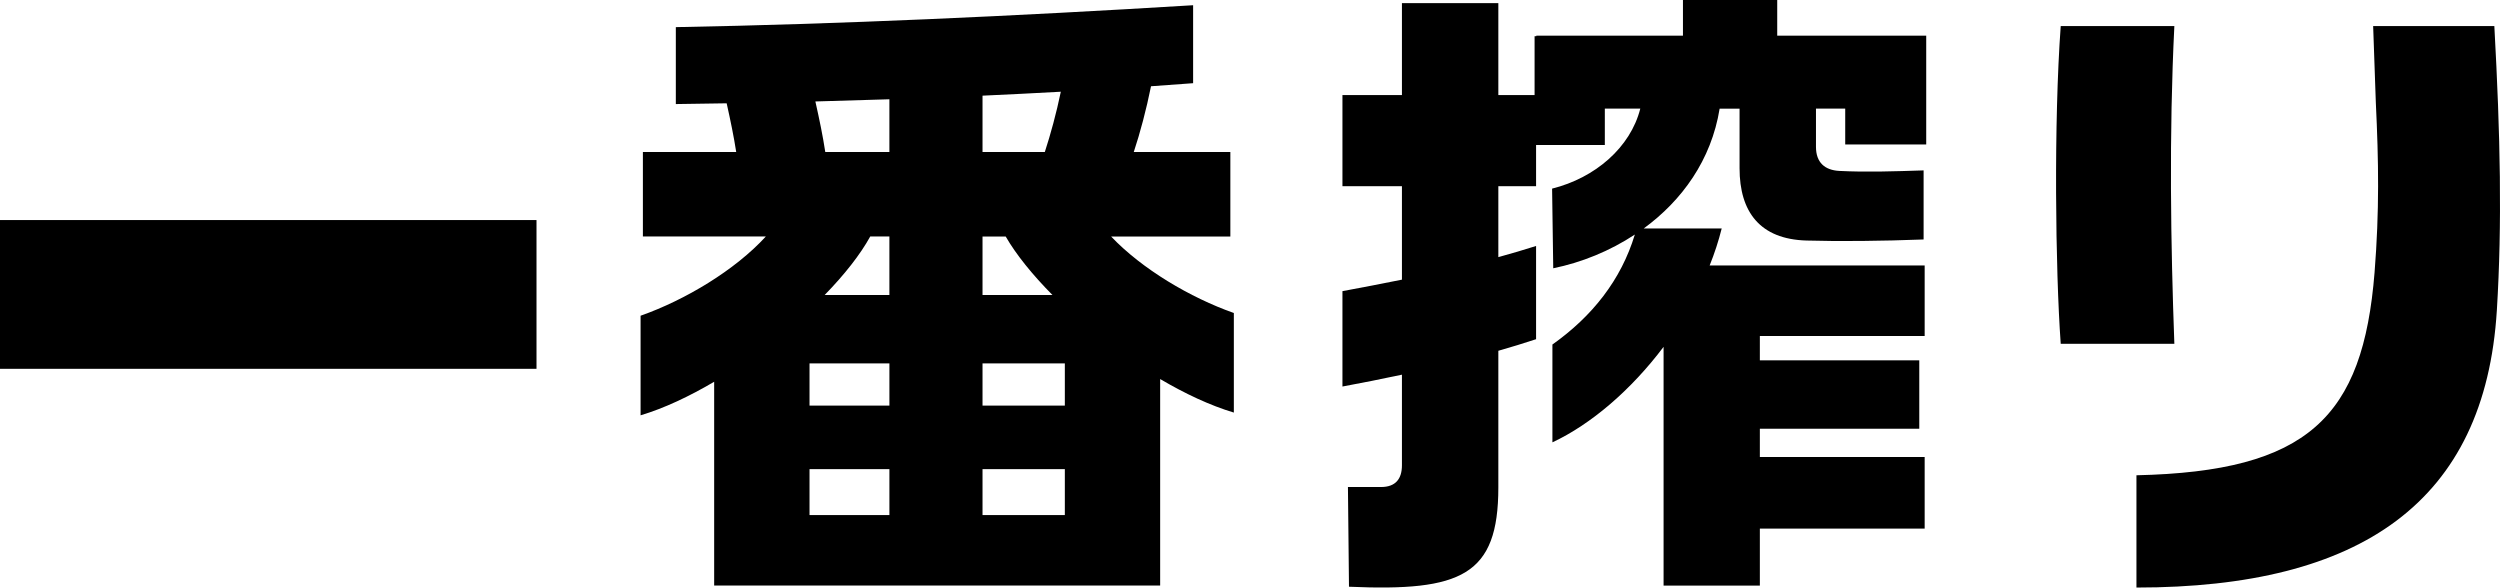 <?xml version="1.0" encoding="utf-8"?>
<!-- Generator: Adobe Illustrator 15.1.0, SVG Export Plug-In . SVG Version: 6.00 Build 0)  -->
<!DOCTYPE svg PUBLIC "-//W3C//DTD SVG 1.1//EN" "http://www.w3.org/Graphics/SVG/1.1/DTD/svg11.dtd">
<svg version="1.1" id="圖層_1" xmlns="http://www.w3.org/2000/svg" xmlns:xlink="http://www.w3.org/1999/xlink" x="0px" y="0px"
	 width="188.395px" height="44.276px" viewBox="0 0 188.395 44.276" enable-background="new 0 0 188.395 44.276"
	 xml:space="preserve">
<rect y="16.583" width="40.43" height="11.21"/>
<g>
	<defs>
		<rect id="SVGID_1_" y="0" width="188.395" height="44.276"/>
	</defs>
	<clipPath id="SVGID_2_">
		<use xlink:href="#SVGID_1_"  overflow="visible"/>
	</clipPath>
	<path clip-path="url(#SVGID_2_)" d="M92.98,23.587c-3.289-1.16-6.925-3.315-9.249-5.765h8.986v-6.369h-7.278
		c0.483-1.457,0.944-3.194,1.299-4.954c1.065-0.081,2.121-0.152,3.173-0.23V0.394C76.289,1.225,63.184,1.821,50.929,2.045v5.797
		c1.264-0.018,2.54-0.037,3.831-0.057c0.297,1.336,0.538,2.5,0.719,3.668h-7.032v6.369h9.264c-2.311,2.529-6.063,4.781-9.438,5.971
		v7.505c1.786-0.534,3.676-1.429,5.545-2.529v15.357h33.609V28.564c1.873,1.103,3.76,1.99,5.553,2.527V23.587z M61.004,27.384h6.02
		v3.181h-6.02V27.384z M74.041,27.384h6.203v3.181h-6.203V27.384z M79.312,22.232h-5.271v-4.41h1.746
		C76.569,19.182,77.807,20.71,79.312,22.232 M78.736,11.453h-4.695V7.209c1.967-0.09,3.937-0.187,5.9-0.297
		C79.606,8.533,79.172,10.111,78.736,11.453 M61.445,7.646c1.844-0.047,3.7-0.104,5.578-0.165v3.973h-4.832
		C62.007,10.244,61.757,9.038,61.445,7.646 M67.023,17.822v4.41h-4.88c1.496-1.534,2.695-3.061,3.436-4.41H67.023z M61.004,35.352
		h6.02v3.463h-6.02V35.352z M74.041,35.352h6.203v3.463h-6.203V35.352z"/>
	<path clip-path="url(#SVGID_2_)" d="M133.928,2.689V0h-7.104v2.689h-11.05v0.04h-0.131v4.433h-2.731V0.236h-7.265v6.926h-4.483
		v6.869h4.483v7.043c-1.517,0.305-3.028,0.599-4.483,0.866v7.188c1.463-0.272,2.973-0.569,4.483-0.893v6.826
		c0,1.029-0.478,1.64-1.578,1.64h-2.491l0.079,7.514c8.453,0.368,11.255-0.836,11.255-7.48V26.434
		c0.973-0.28,1.932-0.568,2.844-0.873v-7.025c-0.903,0.289-1.854,0.568-2.844,0.841v-5.345h2.844v-3.105h5.181V8.186h2.672
		c-0.741,2.928-3.399,5.217-6.646,6.028l0.086,6.003c2.136-0.437,4.265-1.298,6.15-2.543c-1.042,3.432-3.21,6.159-6.212,8.288v7.372
		c2.914-1.361,5.938-3.956,8.377-7.197v17.991h7.255v-4.293h12.42v-5.398h-12.42v-2.129h12.014v-5.155h-12.014v-1.835h12.42v-5.314
		h-16.203c0.367-0.911,0.672-1.846,0.908-2.789h-5.875c2.875-2.1,5.094-5.152,5.719-9.028h1.502v4.493
		c0,3.281,1.533,5.345,5.041,5.446c2.442,0.073,5.742,0.038,8.828-0.08v-5.206c-2.205,0.073-4.31,0.143-6.351,0.04
		c-1.084-0.057-1.76-0.623-1.76-1.812V8.186h2.204v2.7h6.104v-2.7V2.729v-0.04H133.928z"/>
	<path clip-path="url(#SVGID_2_)" d="M163.855,1.964h-8.563c-0.528,7.251-0.403,18.315,0,23.945h8.563
		C163.583,18.485,163.448,10.135,163.855,1.964"/>
	<path clip-path="url(#SVGID_2_)" d="M178.836,1.964l0.201,5.752c0.215,4.481,0.272,8.156-0.094,12.808
		c-0.873,10.939-5.029,15.001-17.945,15.292v8.461c16.929,0,26.271-6.467,27.16-20.899c0.401-6.56,0.265-13.089-0.19-21.414H178.836
		z"/>
</g>
</svg>

